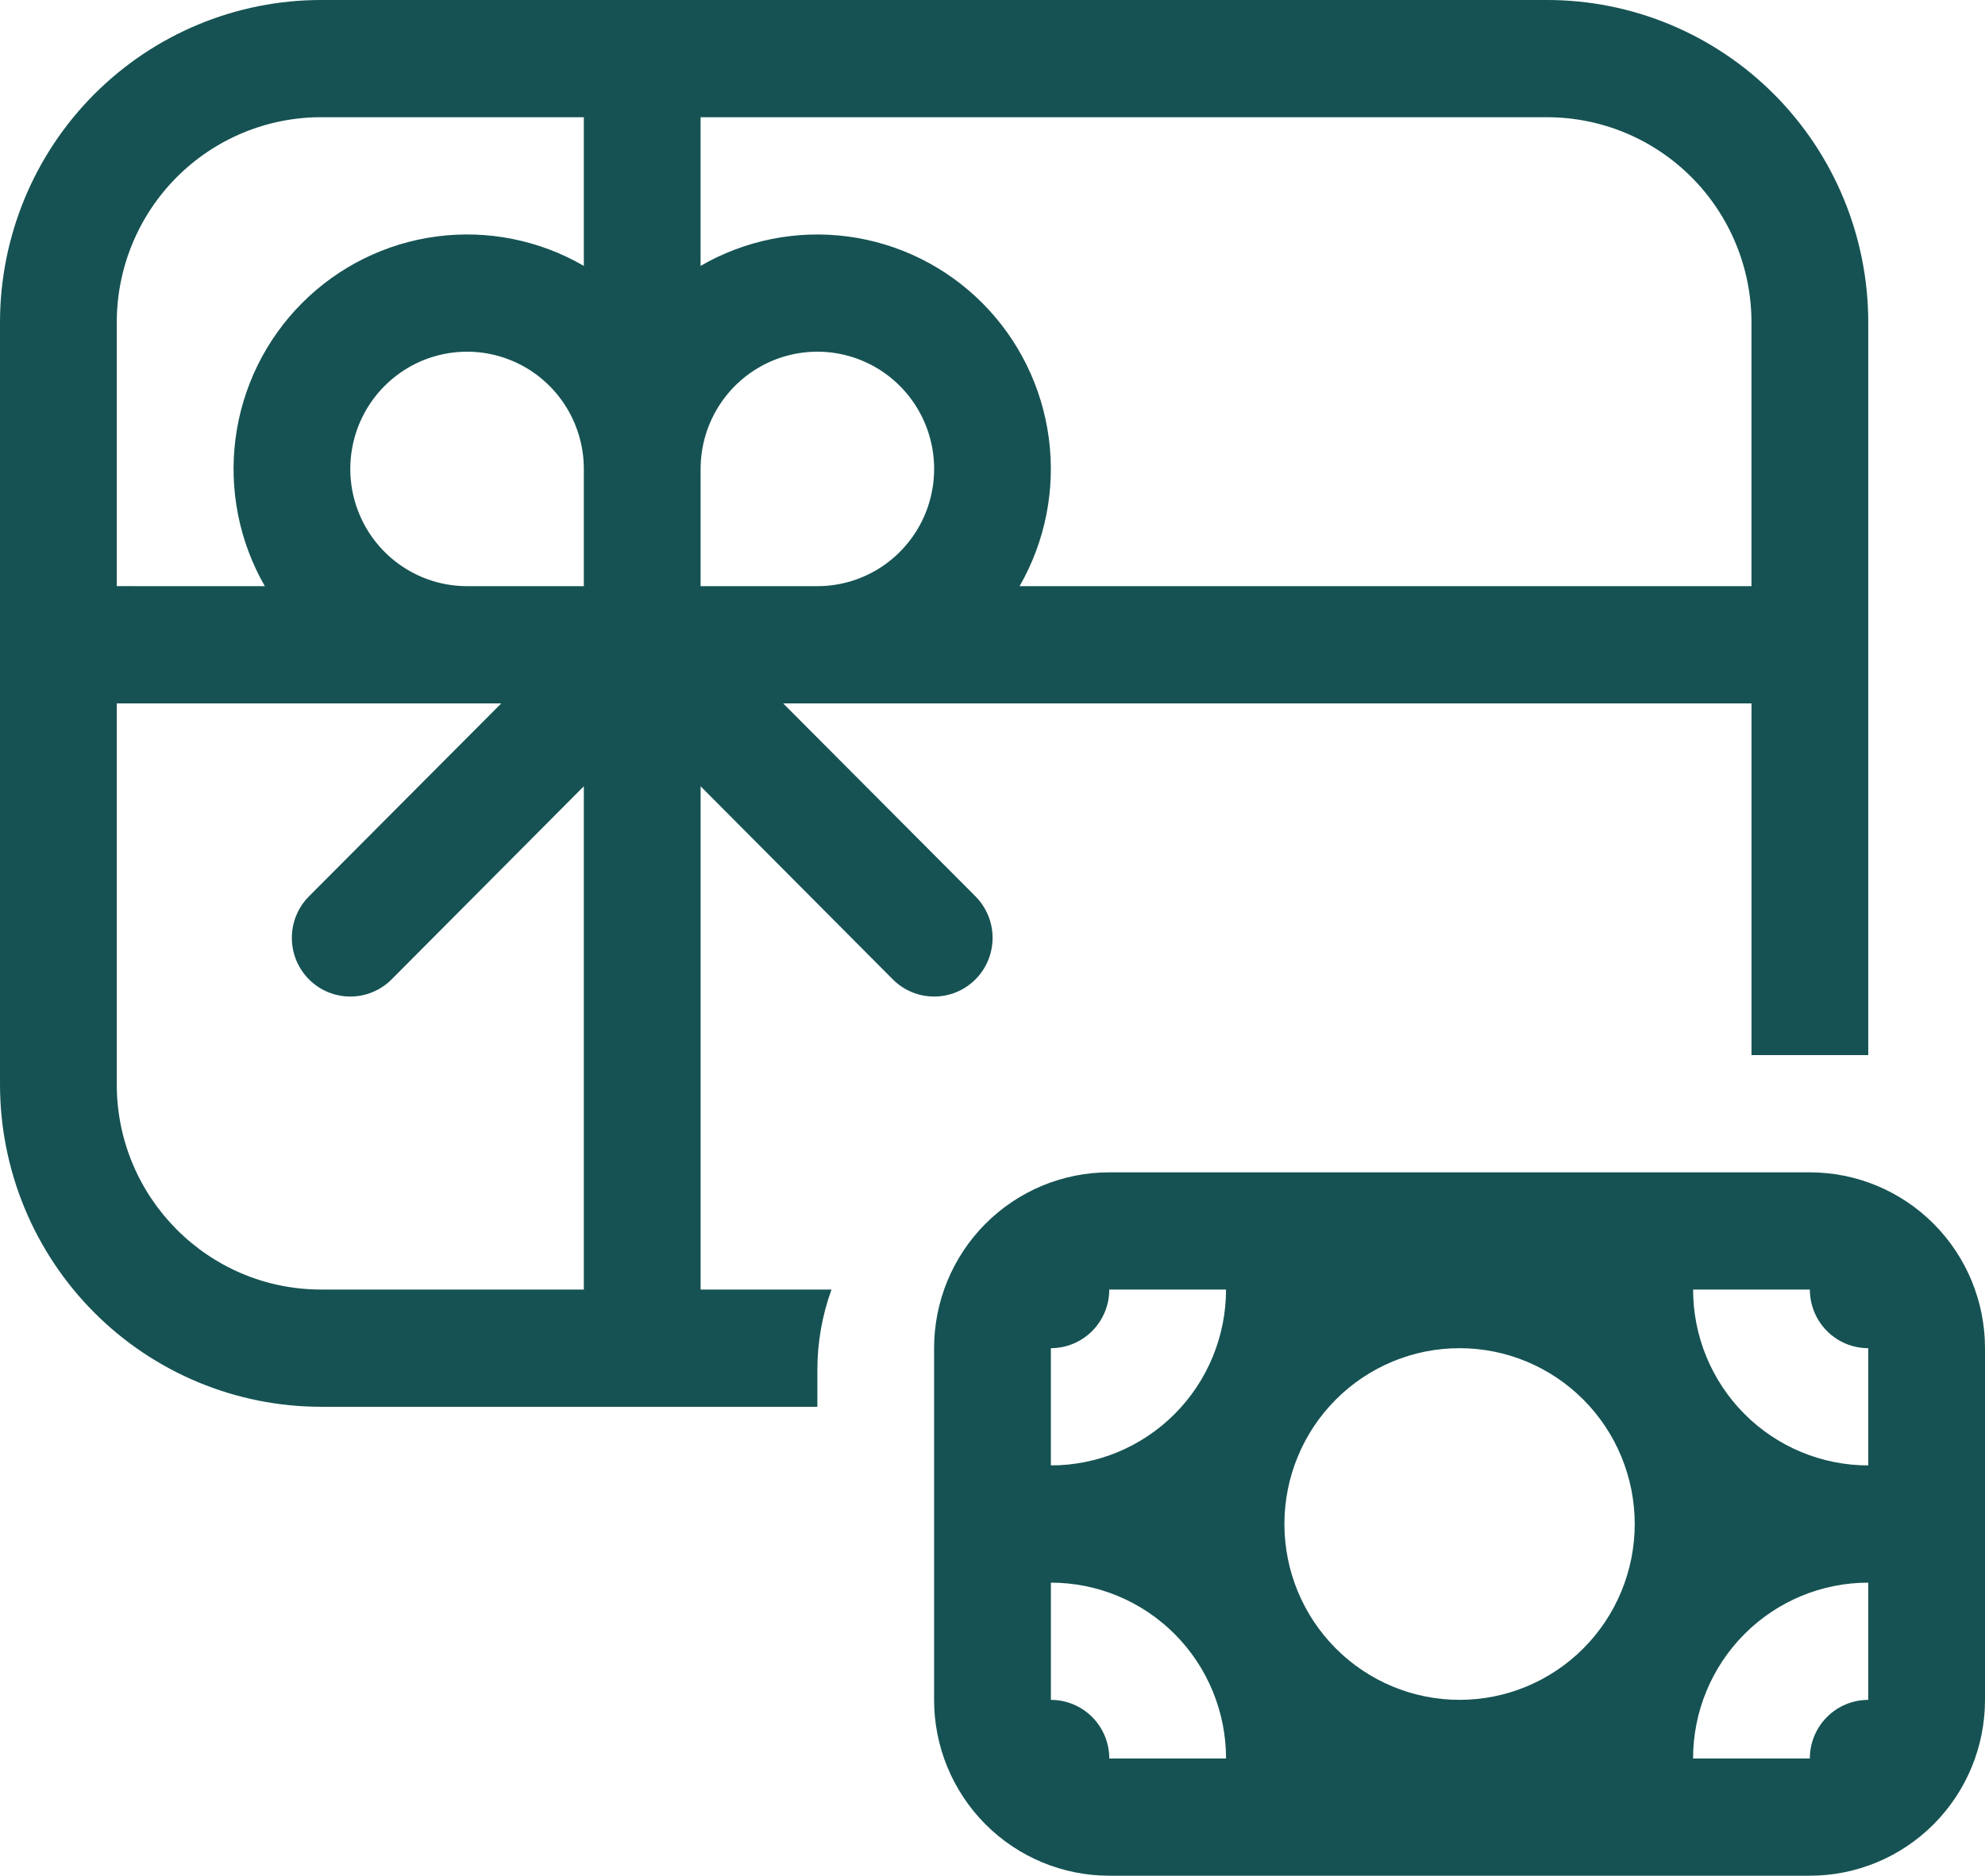 <svg xmlns="http://www.w3.org/2000/svg" width="91" viewBox="0 0 91 86" height="86" fill="none"><path fill="#165253" d="m0 14.781c0-3.92 1.551-7.68 4.312-10.452 2.761-2.772 6.505-4.329 10.409-4.329h56.206c3.904 0 7.648 1.557 10.409 4.329s4.312 6.532 4.312 10.452v33.594h-5.353v-16.125h-44.392l8.816 8.847c.502.505.785 1.189.785 1.903s-.282 1.398-.785 1.903c-.503.505-1.184.788-1.895.788-.711 0-1.392-.283-1.895-.788l-8.811-8.853v23.075h6.001c-.43 1.183-.649 2.433-.648 3.693v1.682h-22.75c-3.904 0-7.648-1.557-10.409-4.329-2.761-2.772-4.312-6.532-4.312-10.452zm5.353 17.469v17.469c0 5.192 4.197 9.406 9.368 9.406h12.044v-23.075l-8.811 8.853c-.503.505-1.184.788-1.895.788-.711 0-1.392-.283-1.895-.788-.503-.505-.785-1.189-.785-1.903s.282-1.398.785-1.903l8.816-8.847zm6.788-5.375c-1.178-2.049-1.65-4.432-1.342-6.778.308-2.346 1.378-4.525 3.044-6.198 1.666-1.673 3.836-2.748 6.172-3.057 2.337-.309 4.709.165 6.75 1.348v-6.816h-12.044c-2.485 0-4.867.991-6.624 2.755-1.757 1.764-2.744 4.157-2.744 6.651v12.094zm9.271 0h5.353v-5.375c0-1.063-.314-2.102-.902-2.986s-1.424-1.573-2.402-1.98c-.978-.407-2.054-.513-3.093-.306-1.038.207-1.992.719-2.741 1.471-.749.752-1.258 1.709-1.465 2.752-.207 1.043-.101 2.123.305 3.106.405.982 1.091 1.822 1.972 2.412.88.591 1.915.906 2.974.906zm10.706-5.375v5.375h5.353c1.059 0 2.094-.315 2.974-.906.88-.591 1.566-1.43 1.972-2.412.405-.982.511-2.063.305-3.106-.207-1.043-.716-2-1.465-2.752s-1.702-1.264-2.741-1.471-2.115-.101-3.093.306c-.978.407-1.814 1.096-2.402 1.98s-.902 1.923-.902 2.986zm14.624 5.375h33.552v-12.094c0-2.495-.987-4.887-2.744-6.651-1.757-1.764-4.139-2.755-6.624-2.755h-38.809v6.816c2.041-1.183 4.414-1.657 6.75-1.348 2.336.309 4.506 1.383 6.172 3.057 1.666 1.673 2.736 3.852 3.044 6.198.308 2.346-.164 4.729-1.342 6.778zm44.258 34.938v16.125c0 2.138-.846 4.189-2.352 5.701-1.506 1.512-3.548 2.361-5.678 2.361h-32.118c-2.13 0-4.172-.849-5.678-2.361-1.506-1.512-2.352-3.563-2.352-5.701v-16.125c0-2.138.846-4.189 2.352-5.701 1.506-1.512 3.548-2.361 5.678-2.361h32.118c2.13 0 4.172.849 5.678 2.361 1.506 1.512 2.352 3.563 2.352 5.701zm-5.353 16.125v-5.375c-2.13 0-4.172.849-5.678 2.361-1.506 1.512-2.352 3.563-2.352 5.701h5.353c0-.713.282-1.396.784-1.9.502-.504 1.183-.787 1.893-.787zm-2.676-18.812h-5.353c0 2.138.846 4.189 2.352 5.701 1.506 1.512 3.548 2.361 5.678 2.361v-5.375c-.71 0-1.391-.283-1.893-.787-.502-.504-.784-1.188-.784-1.9zm-32.118 0c0 .713-.282 1.396-.784 1.9-.502.504-1.183.787-1.893.787v5.375c2.13 0 4.172-.849 5.678-2.361 1.506-1.512 2.352-3.563 2.352-5.701zm-2.676 18.812c.71 0 1.391.283 1.893.787.502.504.784 1.188.784 1.9h5.353c0-2.138-.846-4.189-2.352-5.701-1.506-1.512-3.548-2.361-5.678-2.361zm18.735-16.125c-2.13 0-4.172.849-5.678 2.361-1.506 1.512-2.352 3.563-2.352 5.701s.846 4.189 2.352 5.701c1.506 1.512 3.548 2.361 5.678 2.361 2.13 0 4.172-.849 5.678-2.361 1.506-1.512 2.352-3.563 2.352-5.701s-.846-4.189-2.352-5.701c-1.506-1.512-3.548-2.361-5.678-2.361z"></path></svg>